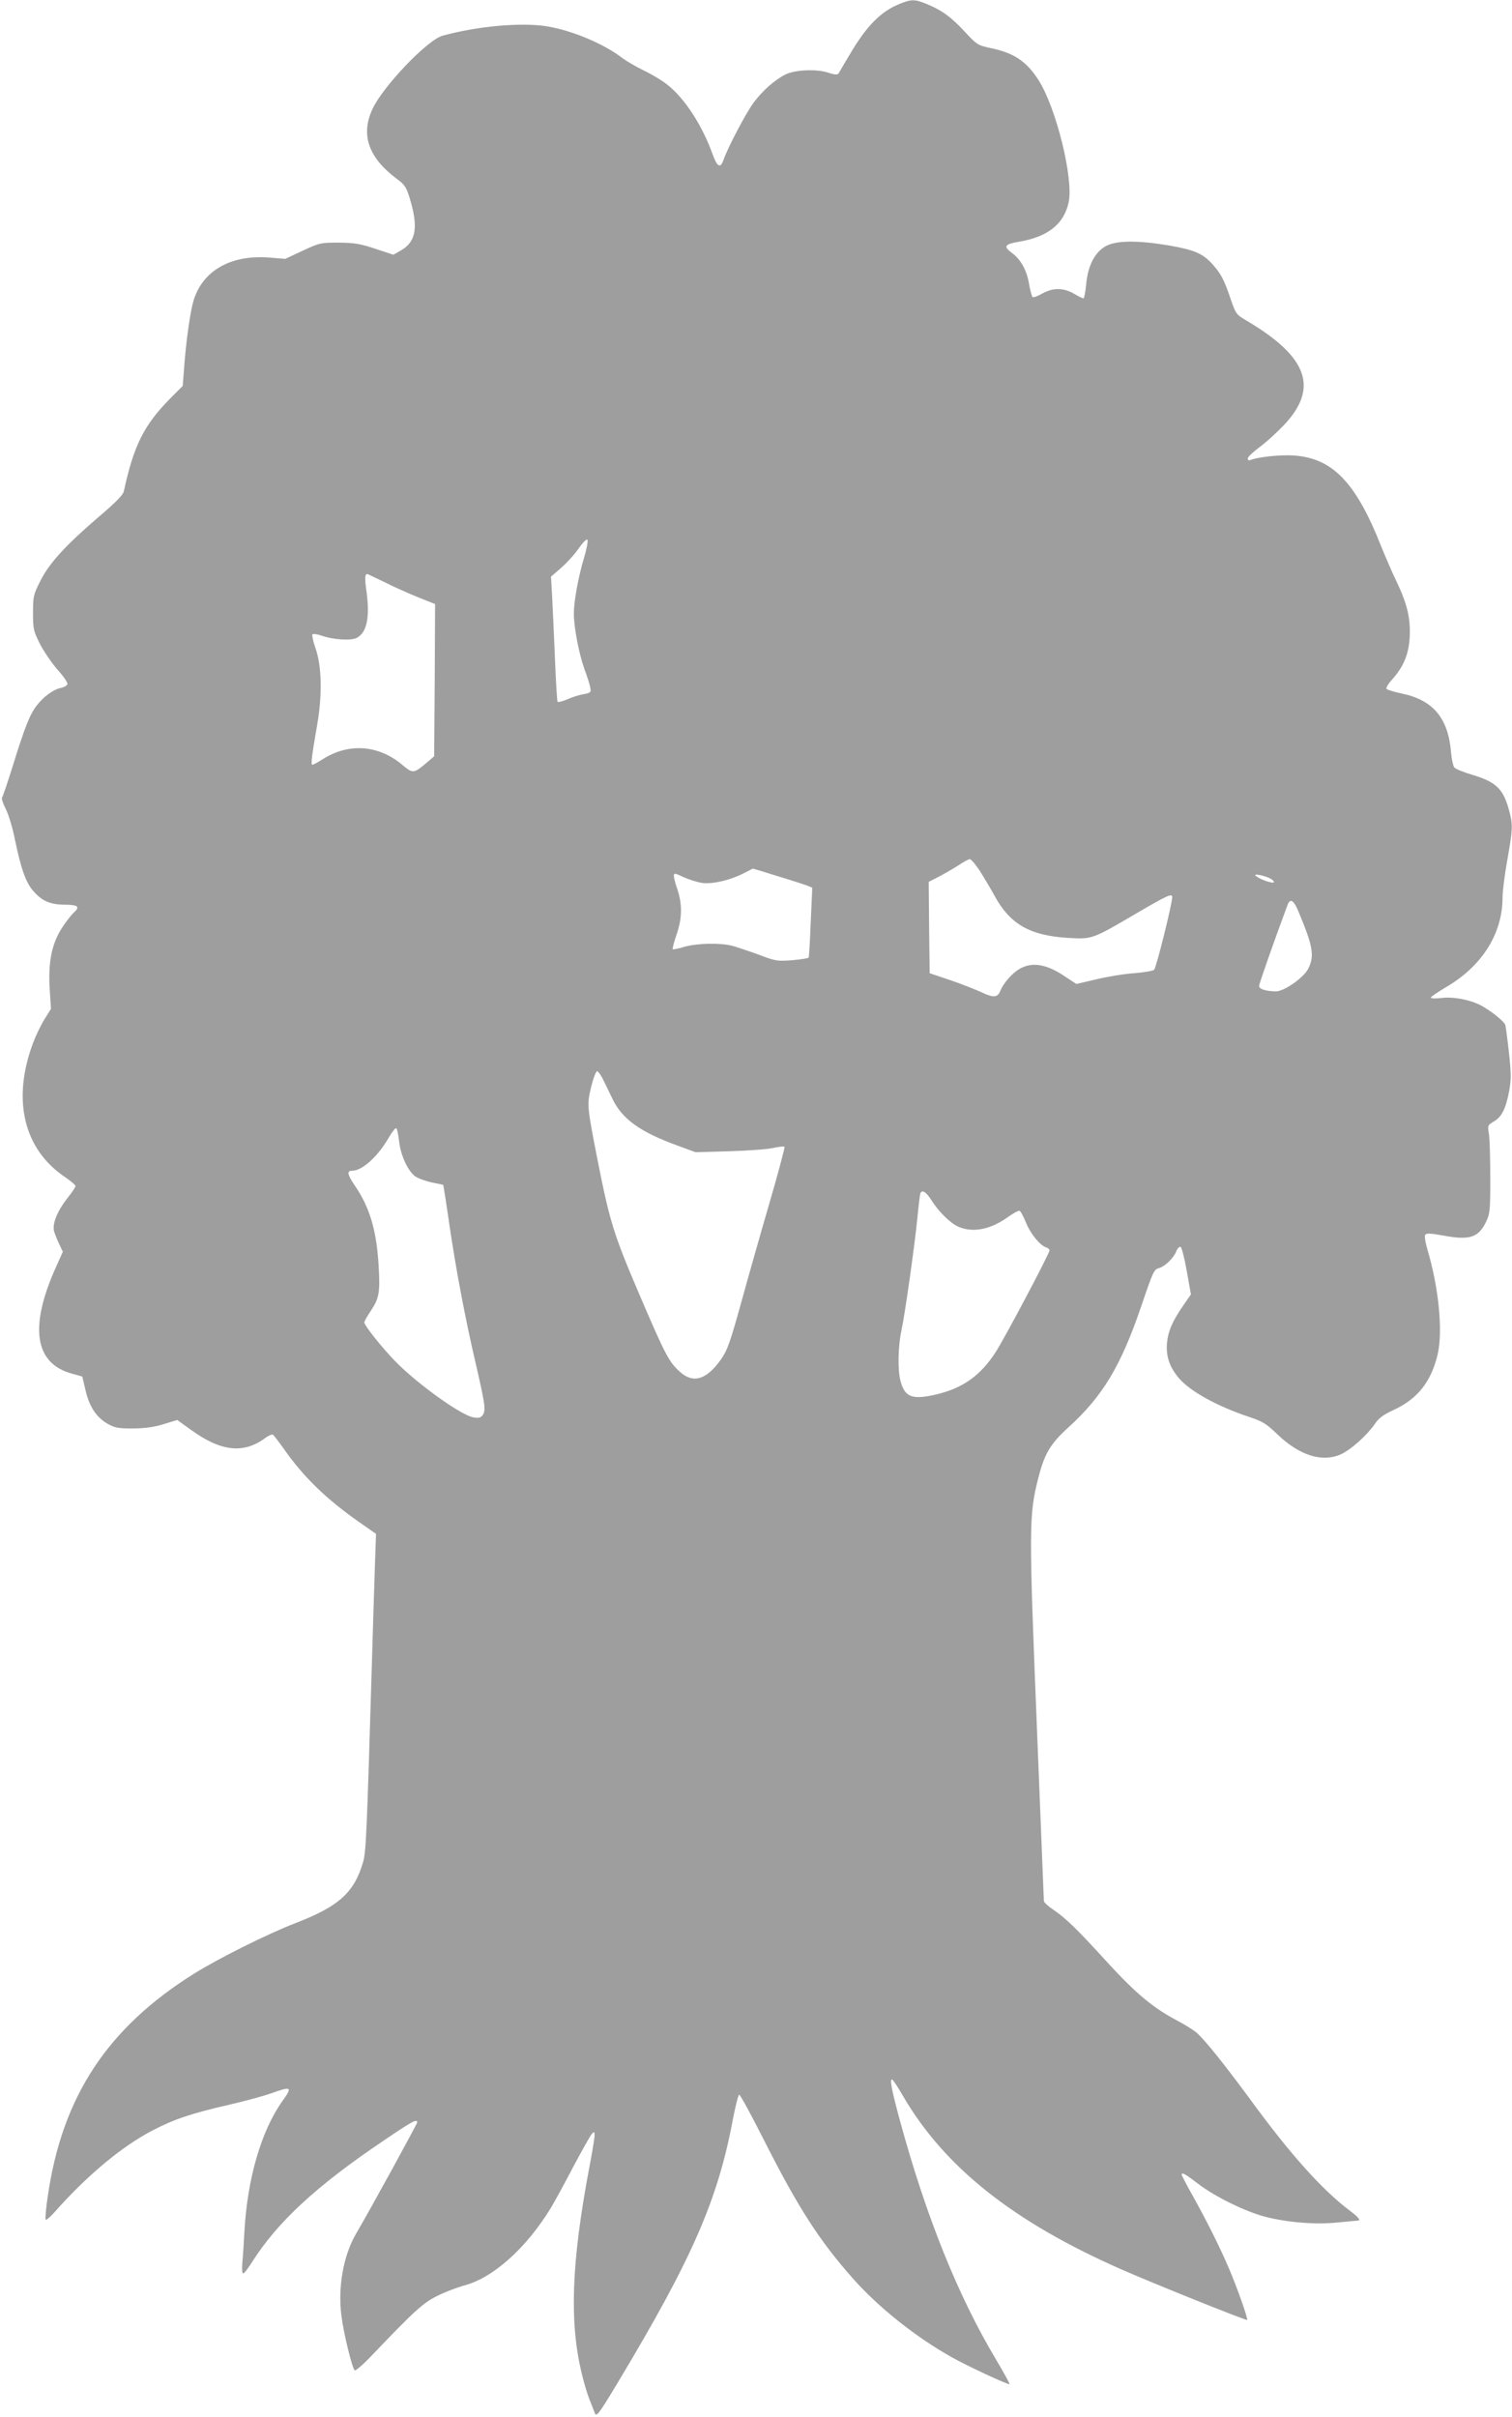 <?xml version="1.0" standalone="no"?>
<!DOCTYPE svg PUBLIC "-//W3C//DTD SVG 20010904//EN"
 "http://www.w3.org/TR/2001/REC-SVG-20010904/DTD/svg10.dtd">
<svg version="1.0" xmlns="http://www.w3.org/2000/svg"
 width="801pt" height="1280pt" viewBox="0 0 801 1280"
 preserveAspectRatio="xMidYMid meet">
<g transform="translate(0,1280) scale(0.1,-0.1)"
fill="#9e9e9e" stroke="none">
<path d="M4765 12779 c-99 -40 -175 -117 -263 -267 -29 -48 -55 -93 -59 -100
-6 -9 -19 -9 -58 4 -63 20 -176 14 -225 -11 -57 -29 -120 -85 -168 -149 -42
-58 -136 -236 -160 -305 -16 -45 -33 -35 -58 35 -54 150 -146 292 -237 364
-28 23 -85 57 -127 77 -41 20 -91 49 -111 64 -97 76 -268 148 -404 170 -135
21 -364 1 -550 -50 -80 -21 -319 -271 -373 -391 -62 -135 -19 -256 130 -367
41 -30 50 -43 68 -101 47 -153 35 -231 -44 -277 l-42 -24 -94 31 c-81 27 -110
32 -195 33 -97 0 -102 -1 -192 -43 l-92 -43 -84 7 c-204 16 -354 -69 -402
-229 -17 -56 -40 -218 -50 -361 l-7 -90 -70 -70 c-136 -139 -190 -247 -242
-488 -4 -19 -45 -61 -135 -137 -176 -151 -262 -246 -308 -339 -36 -71 -38 -82
-38 -167 0 -85 2 -96 37 -166 21 -40 63 -102 94 -137 31 -34 54 -68 51 -76 -3
-7 -18 -16 -34 -19 -40 -8 -92 -46 -129 -94 -36 -47 -63 -114 -129 -328 -26
-82 -50 -154 -54 -158 -4 -4 4 -31 19 -60 15 -29 37 -102 49 -162 32 -156 57
-226 96 -272 46 -54 90 -74 170 -74 71 -1 81 -11 43 -45 -11 -10 -38 -45 -59
-77 -54 -84 -74 -178 -66 -320 l7 -110 -35 -56 c-19 -31 -46 -87 -60 -125
-113 -302 -49 -565 173 -712 28 -19 52 -40 52 -45 0 -6 -20 -36 -45 -67 -51
-65 -78 -132 -69 -171 4 -14 16 -45 27 -68 l20 -42 -35 -78 c-144 -318 -116
-512 81 -567 l57 -16 17 -72 c20 -88 58 -144 117 -178 39 -22 57 -25 135 -25
64 1 111 7 162 23 l72 22 75 -54 c159 -114 277 -126 392 -41 17 13 35 20 40
17 5 -4 31 -37 57 -74 106 -151 225 -266 396 -386 l93 -65 -6 -176 c-3 -97
-11 -329 -16 -516 -27 -911 -31 -989 -46 -1045 -47 -162 -128 -236 -360 -325
-147 -57 -398 -182 -534 -266 -460 -287 -701 -652 -777 -1181 -10 -64 -14
-120 -11 -123 3 -4 25 15 49 42 172 194 356 347 518 431 115 60 206 90 406
136 83 19 182 46 221 60 109 39 115 35 60 -41 -112 -158 -185 -409 -201 -688
-3 -60 -8 -136 -11 -167 -3 -33 -1 -58 4 -58 6 0 27 28 49 63 132 208 338 400
690 637 156 106 183 121 183 100 0 -8 -251 -466 -324 -590 -67 -115 -97 -283
-77 -436 12 -93 56 -273 70 -287 4 -4 43 29 87 75 231 242 277 284 354 321 41
20 102 43 134 52 156 39 334 198 466 415 18 30 71 127 117 215 47 88 91 167
99 175 12 12 14 11 14 -9 0 -12 -13 -93 -30 -180 -93 -497 -104 -810 -38
-1081 11 -47 29 -107 40 -135 11 -27 24 -61 29 -74 9 -22 20 -8 121 160 396
659 532 970 612 1403 13 66 27 121 32 123 5 1 66 -111 136 -250 176 -347 287
-521 466 -723 135 -153 335 -312 525 -418 83 -47 299 -147 305 -142 2 3 -31
62 -73 133 -201 337 -368 753 -506 1257 -47 173 -58 233 -41 222 5 -3 29 -40
54 -83 220 -379 585 -669 1158 -921 170 -75 663 -273 667 -268 6 5 -58 185
-100 281 -44 103 -114 243 -188 376 -33 58 -59 109 -59 112 0 15 18 5 90 -50
91 -69 250 -146 354 -173 118 -30 265 -42 381 -30 55 5 103 10 108 10 18 0 4
18 -40 51 -147 110 -317 299 -532 594 -132 179 -230 302 -278 347 -15 14 -64
45 -108 68 -125 66 -216 141 -370 309 -159 175 -218 232 -287 279 -27 18 -48
38 -48 45 0 7 -16 399 -35 872 -45 1112 -45 1168 6 1370 33 127 63 178 157
264 183 165 280 327 387 641 66 193 68 197 97 205 31 10 74 51 89 87 6 16 17
27 23 25 6 -2 21 -59 33 -128 l22 -124 -38 -55 c-61 -88 -83 -140 -89 -205 -5
-69 14 -125 63 -183 59 -70 204 -150 373 -206 72 -24 91 -36 149 -92 117 -112
237 -150 336 -106 53 24 136 98 179 159 22 33 46 51 103 77 125 58 197 149
231 293 29 123 6 355 -55 559 -10 34 -15 67 -11 74 6 10 28 9 100 -4 135 -25
182 -10 222 72 21 44 23 59 23 232 0 102 -3 207 -7 233 -8 47 -7 48 26 68 42
24 63 67 81 161 11 61 11 91 -1 202 -8 72 -17 138 -19 147 -6 18 -60 63 -116
97 -57 34 -152 55 -220 47 -32 -4 -59 -3 -59 2 0 4 35 28 77 53 194 112 303
285 303 478 0 31 11 120 25 197 29 163 30 186 11 258 -31 118 -68 155 -194
193 -48 14 -92 32 -98 40 -6 8 -14 44 -17 81 -15 179 -94 274 -256 309 -42 9
-80 20 -85 25 -5 5 6 25 27 48 62 69 90 135 95 226 5 99 -12 174 -69 294 -23
47 -59 131 -81 185 -135 343 -260 472 -469 484 -68 4 -183 -8 -224 -24 -9 -4
-15 -1 -15 8 0 8 29 35 64 61 34 25 92 78 128 116 185 196 127 360 -195 551
-58 34 -60 37 -87 115 -34 102 -52 136 -97 186 -52 57 -94 75 -230 99 -167 28
-277 27 -334 -3 -59 -32 -96 -104 -105 -204 -4 -40 -10 -73 -14 -73 -5 0 -28
11 -51 25 -57 32 -111 32 -168 0 -24 -14 -48 -22 -51 -18 -4 4 -13 37 -19 72
-12 71 -44 128 -91 162 -46 34 -38 46 39 59 151 25 237 93 262 207 28 124 -66
504 -160 650 -63 98 -130 143 -252 168 -69 15 -74 18 -137 86 -73 79 -123 115
-201 147 -65 27 -82 27 -146 1z m-1670 -2930 c-31 -101 -55 -234 -55 -299 0
-71 27 -212 56 -293 15 -40 29 -84 31 -99 5 -24 2 -27 -33 -34 -22 -3 -61 -15
-87 -27 -26 -11 -50 -17 -53 -14 -3 2 -9 105 -14 228 -5 123 -12 272 -15 330
l-6 105 54 47 c29 25 71 71 92 102 21 30 42 52 47 47 4 -4 -3 -46 -17 -93z
m-1062 -130 c45 -23 125 -59 177 -80 l95 -38 -2 -403 -3 -403 -37 -32 c-71
-60 -75 -61 -130 -15 -127 108 -286 119 -424 31 -25 -16 -49 -29 -54 -29 -9 0
-4 43 25 210 28 159 25 313 -9 408 -12 35 -19 67 -16 72 3 5 24 2 48 -6 61
-22 157 -28 187 -12 55 29 71 112 50 257 -8 59 -7 81 6 81 2 0 41 -19 87 -41z
m3161 -1536 c23 -38 56 -92 72 -122 83 -155 189 -216 394 -228 127 -7 125 -8
362 131 161 94 188 107 188 85 0 -35 -85 -376 -96 -385 -8 -6 -55 -14 -106
-18 -50 -3 -140 -18 -199 -32 l-107 -25 -59 39 c-100 68 -178 80 -245 39 -38
-23 -83 -75 -99 -115 -14 -35 -36 -37 -97 -8 -32 15 -106 44 -167 65 l-110 37
-3 242 -2 242 57 29 c32 17 78 44 103 60 25 17 51 31 58 31 7 0 32 -30 56 -67z
m-1071 -24 c73 -22 143 -45 156 -50 l24 -10 -8 -182 c-4 -100 -9 -185 -11
-188 -2 -4 -41 -10 -87 -14 -78 -6 -88 -5 -177 29 -52 19 -115 40 -140 47 -65
17 -187 14 -254 -5 -32 -10 -60 -15 -62 -13 -3 2 7 40 22 83 29 87 29 160 -1
245 -8 23 -15 50 -15 60 0 17 4 16 53 -7 30 -13 74 -27 98 -30 54 -7 148 15
216 50 27 14 50 25 51 26 2 0 63 -18 135 -41z m2609 -13 c27 -17 21 -26 -11
-16 -34 9 -71 29 -71 36 0 8 61 -7 82 -20z m147 -174 c77 -184 86 -234 51
-303 -24 -47 -127 -119 -170 -119 -51 0 -90 12 -90 28 0 12 84 250 151 430 14
37 33 25 58 -36z m-3684 -889 c11 -22 33 -68 50 -103 51 -106 145 -174 342
-246 l98 -36 175 5 c96 3 201 10 233 17 31 7 60 10 63 7 3 -3 -33 -137 -80
-299 -47 -161 -115 -401 -151 -532 -57 -205 -72 -247 -104 -293 -78 -111 -149
-132 -220 -67 -57 51 -77 89 -217 416 -132 309 -154 379 -218 703 -57 291 -57
294 -34 390 12 48 26 84 32 82 6 -2 20 -21 31 -44z m-1081 -325 c8 -76 47
-160 86 -188 16 -11 55 -25 87 -32 32 -6 59 -12 61 -13 1 -1 16 -94 32 -206
35 -240 86 -509 140 -739 50 -217 55 -250 37 -274 -11 -15 -21 -17 -50 -12
-66 12 -300 180 -414 298 -66 67 -163 189 -163 204 0 7 16 35 35 63 44 66 49
98 41 235 -11 191 -47 311 -126 427 -40 59 -44 79 -14 79 53 0 138 77 195 178
17 29 34 50 38 47 5 -2 11 -33 15 -67z m2819 -312 c40 -64 103 -125 145 -143
78 -33 171 -14 265 54 27 19 53 33 58 31 6 -2 21 -30 34 -62 24 -60 74 -121
107 -132 10 -3 18 -10 18 -16 0 -16 -237 -464 -285 -538 -81 -125 -173 -191
-316 -225 -126 -29 -165 -15 -188 70 -16 57 -14 182 4 267 20 93 70 449 85
598 6 63 13 121 15 128 8 24 30 12 58 -32z"/>
</g>
</svg>
